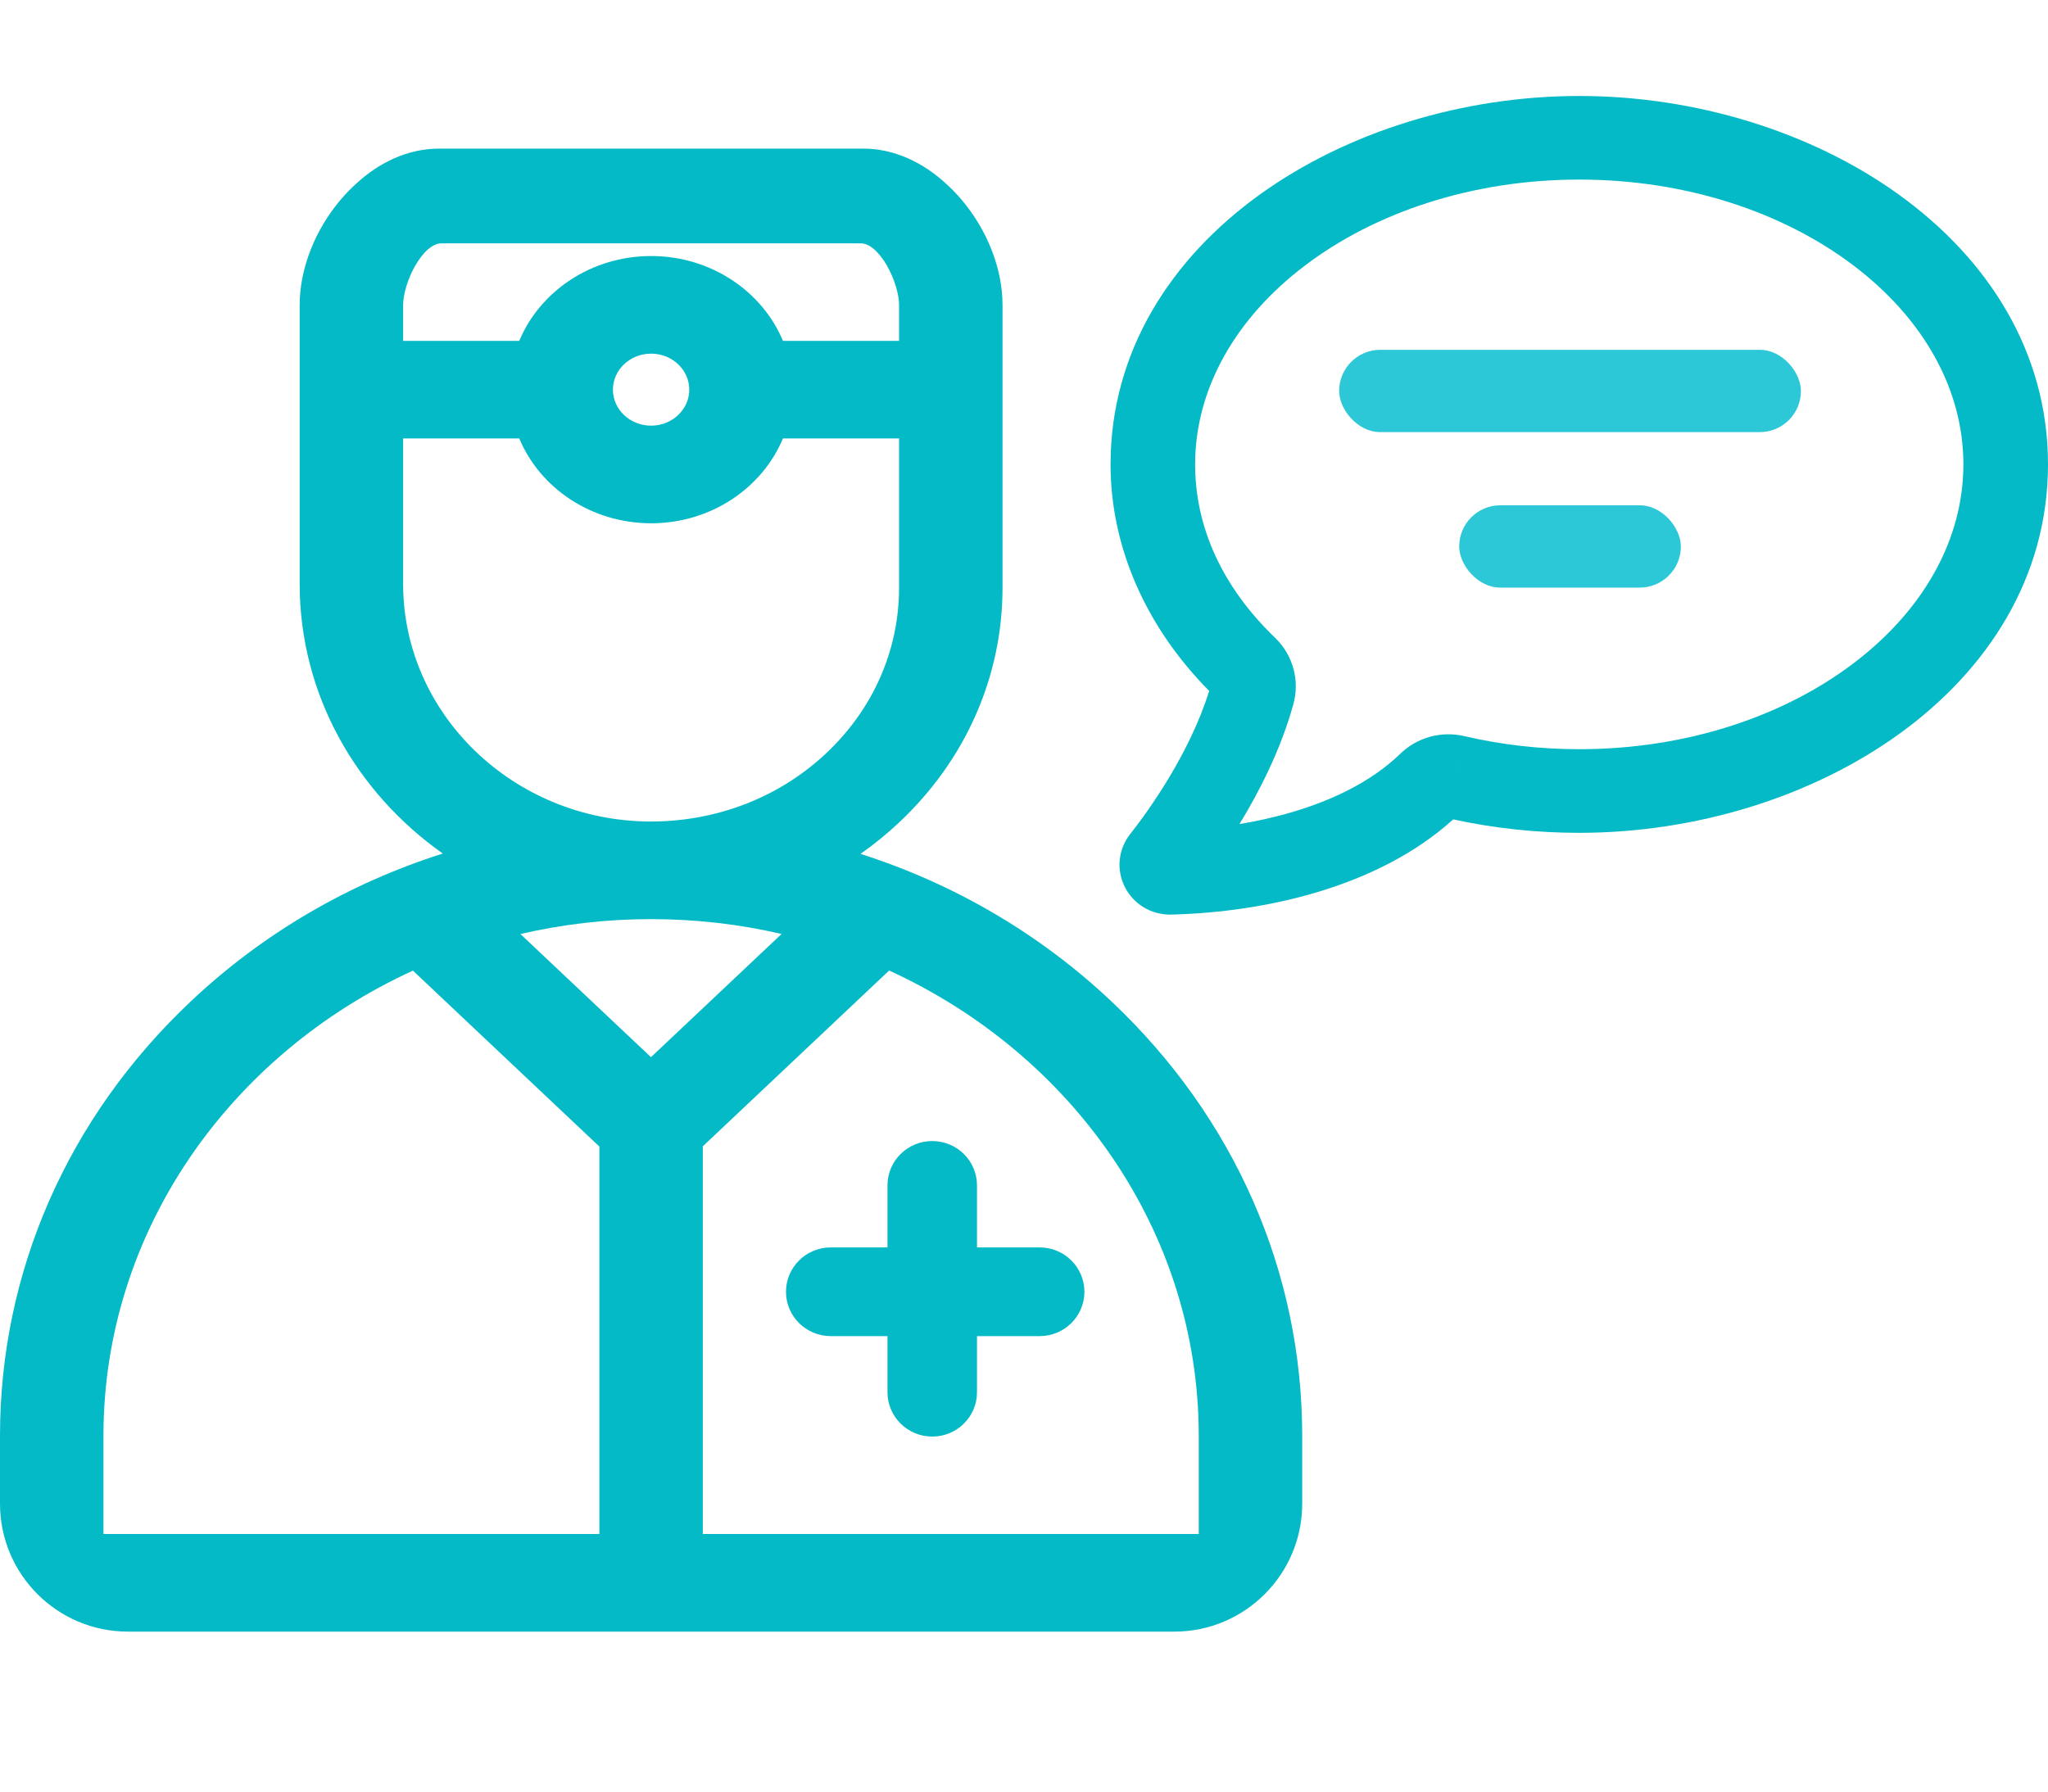 <svg width="64" height="56" viewBox="0 0 64 56" fill="none" xmlns="http://www.w3.org/2000/svg">
    <path fill-rule="evenodd" clip-rule="evenodd" d="M40.694 44.879V45.027V47C40.694 49.209 38.903 51 36.694 51H4C1.791 51 0 49.209 0 47V45.027V44.879C0 39.751 2.117 34.928 5.96 31.302C8.212 29.176 10.902 27.611 13.837 26.679C11.128 24.767 9.365 21.698 9.365 18.255V9.528C9.365 8.381 9.858 7.167 10.648 6.239C10.798 6.063 10.959 5.896 11.131 5.741C11.849 5.077 12.748 4.645 13.722 4.645H13.791H26.903H26.972C27.946 4.645 28.845 5.077 29.563 5.741C29.735 5.896 29.896 6.063 30.046 6.239C30.836 7.167 31.329 8.381 31.329 9.528V18.366C31.329 21.148 30.176 23.761 28.083 25.721C27.707 26.073 27.309 26.396 26.891 26.69C29.813 27.623 32.49 29.184 34.734 31.302C38.577 34.928 40.694 39.751 40.694 44.879ZM12.984 8.29C12.742 8.707 12.598 9.204 12.598 9.528V10.654H16.227C16.874 9.104 18.476 8.003 20.347 8.003C22.218 8.003 23.82 9.104 24.467 10.654H28.096V9.528C28.096 9.204 27.952 8.707 27.71 8.29C27.59 8.083 27.452 7.907 27.308 7.785C27.163 7.663 27.026 7.607 26.903 7.607H13.791C13.668 7.607 13.531 7.663 13.386 7.785C13.242 7.907 13.104 8.083 12.984 8.29ZM20.347 11.054C19.689 11.054 19.154 11.559 19.154 12.18C19.154 12.8 19.689 13.305 20.347 13.305C21.005 13.305 21.54 12.8 21.54 12.18C21.54 11.559 21.005 11.054 20.347 11.054ZM12.598 13.705V18.255C12.598 22.321 16.051 25.648 20.288 25.678C22.369 25.689 24.329 24.939 25.806 23.556C27.283 22.172 28.096 20.33 28.096 18.366V13.705H24.467C23.82 15.255 22.218 16.356 20.347 16.356C18.476 16.356 16.874 15.255 16.227 13.705H12.598ZM16.263 29.195L20.343 33.044L24.424 29.193C23.117 28.89 21.752 28.729 20.347 28.729C18.94 28.729 17.572 28.891 16.263 29.195ZM27.785 30.336L21.963 35.83V47.949H37.461V44.879C37.461 38.489 33.507 32.953 27.785 30.336ZM12.904 30.339C7.185 32.957 3.233 38.491 3.233 44.879V47.949H18.73V35.838L12.904 30.339ZM27.734 37.051C27.734 36.286 28.36 35.666 29.133 35.666C29.905 35.666 30.531 36.286 30.531 37.051V38.991H32.489C33.262 38.991 33.888 39.612 33.888 40.377C33.888 41.142 33.262 41.763 32.489 41.763H30.531V43.518C30.531 44.283 29.905 44.903 29.133 44.903C28.36 44.903 27.734 44.283 27.734 43.518V41.763H25.961C25.189 41.763 24.562 41.142 24.562 40.377C24.562 39.612 25.189 38.991 25.961 38.991H27.734V37.051Z" fill="#04BAC6"/>
    <path fill-rule="evenodd" clip-rule="evenodd" d="M39.352 6.093C42.094 4.112 45.725 3 49.352 3C52.966 3 56.596 4.106 59.342 6.085C62.095 8.069 64 10.968 64 14.516C64 18.054 62.102 20.953 59.352 22.939C56.609 24.92 52.979 26.031 49.352 26.032C48.016 26.032 46.692 25.891 45.413 25.611C43.087 27.72 39.55 28.515 36.602 28.587L36.599 28.587C36.587 28.588 36.575 28.588 36.562 28.588C35.968 28.588 35.426 28.262 35.156 27.733C34.878 27.192 34.941 26.55 35.318 26.072L35.318 26.072C35.879 25.359 37.171 23.572 37.787 21.597C35.815 19.605 34.705 17.104 34.705 14.516C34.705 10.979 36.602 8.08 39.352 6.093ZM38.733 25.759C39.231 25.676 39.77 25.56 40.318 25.402C41.58 25.037 42.833 24.458 43.76 23.559L43.76 23.559C44.291 23.045 45.044 22.841 45.765 23.01C46.921 23.28 48.128 23.418 49.352 23.418C52.721 23.418 55.748 22.379 57.915 20.738C60.083 19.098 61.356 16.889 61.356 14.516C61.356 12.142 60.083 9.933 57.915 8.293C55.748 6.652 52.721 5.613 49.352 5.613C45.983 5.613 42.957 6.652 40.789 8.293C38.622 9.933 37.348 12.142 37.348 14.516C37.348 16.468 38.187 18.341 39.848 19.937L39.848 19.937C40.407 20.475 40.623 21.272 40.417 22.015C40.028 23.42 39.363 24.727 38.733 25.759ZM45.524 24.023L45.583 23.775L45.523 24.022C45.523 24.022 45.524 24.022 45.524 24.023ZM45.611 25.426C45.611 25.426 45.611 25.426 45.611 25.426L45.611 25.426Z" fill="#04BAC6"/>
    <rect x="41.848" y="10.934" width="14.431" height="2.573" rx="1.286" fill="#2DC8D7"/>
    <rect x="45.6" y="15.794" width="6.927" height="2.573" rx="1.286" fill="#2DC8D7"/>
</svg>
